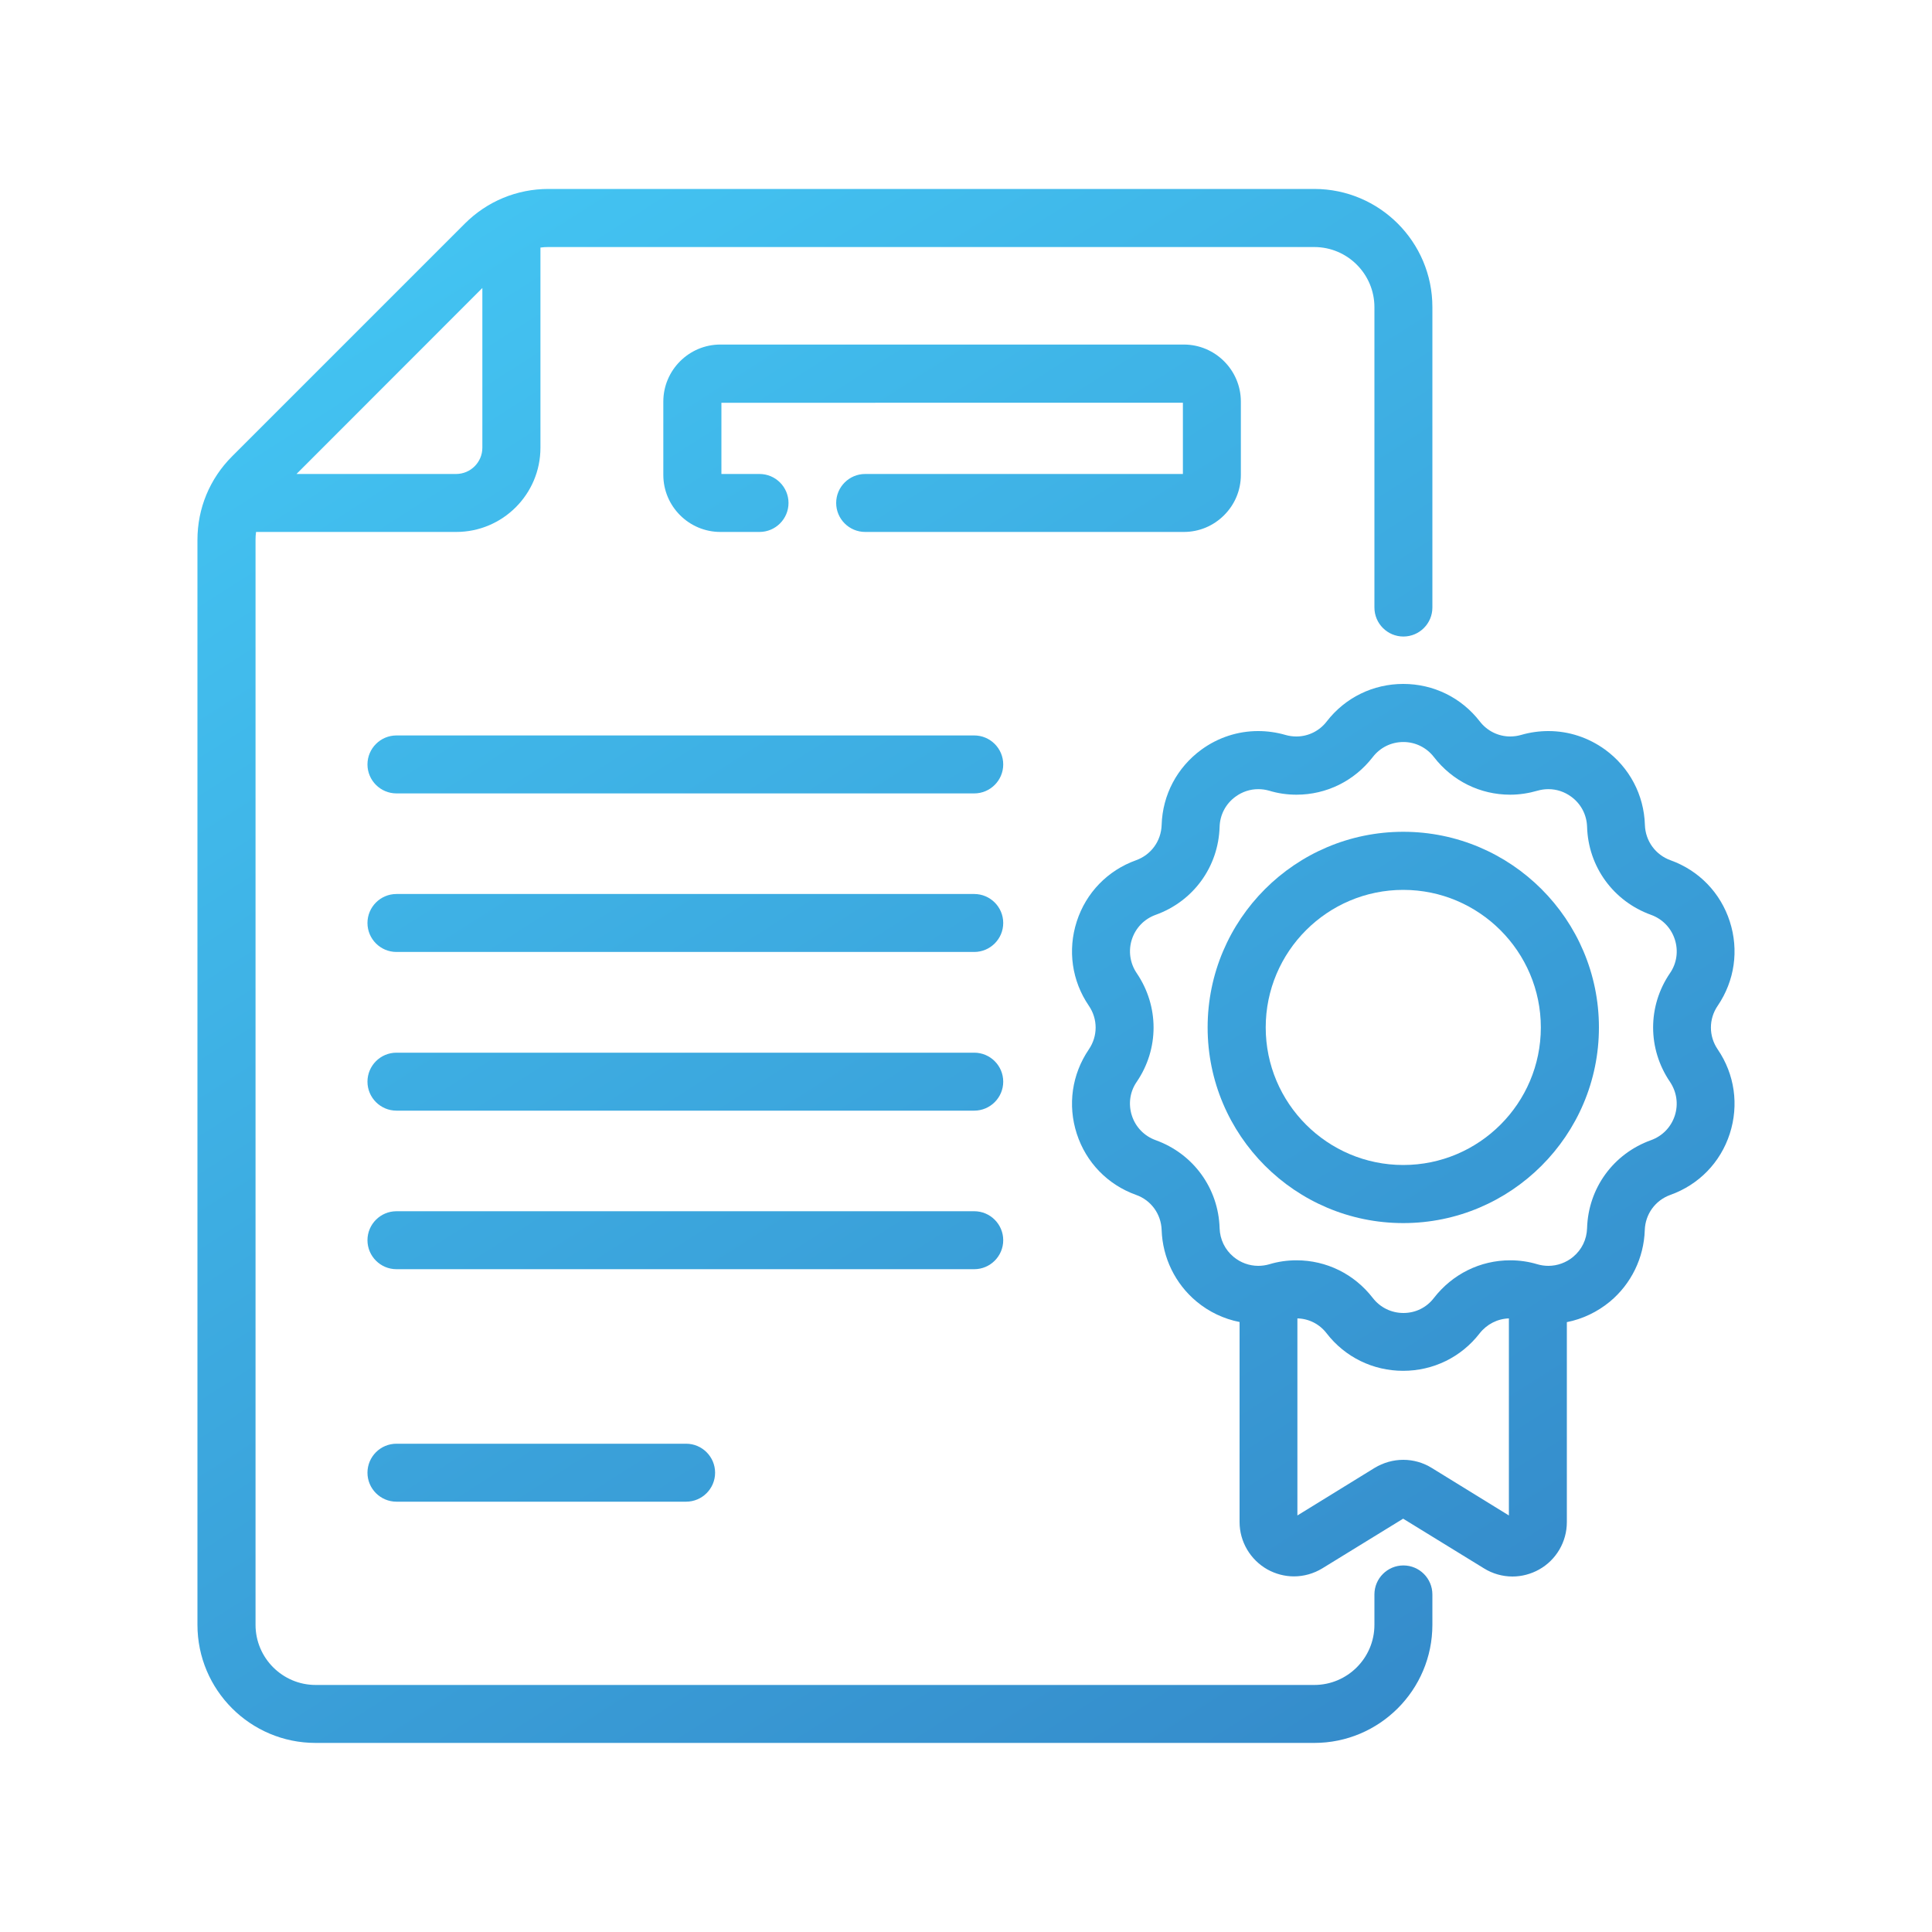 <?xml version="1.0" encoding="utf-8"?>
<!-- Generator: Adobe Illustrator 27.4.1, SVG Export Plug-In . SVG Version: 6.00 Build 0)  -->
<svg version="1.1" id="Layer_1" xmlns="http://www.w3.org/2000/svg" xmlns:xlink="http://www.w3.org/1999/xlink" x="0px" y="0px"
	 viewBox="0 0 150 150" style="enable-background:new 0 0 150 150;" xml:space="preserve">
<style type="text/css">
	.st0{fill:url(#SVGID_1_);}
	.st1{fill:url(#SVGID_00000090975698721700941100000012161431662390627233_);}
	.st2{fill:url(#SVGID_00000025424712653895386960000005239873693754837640_);}
	.st3{fill:url(#SVGID_00000003099760860901316880000005268858962613577911_);}
	.st4{fill:url(#SVGID_00000131327844139865078760000008795531562338582191_);}
	.st5{fill:url(#SVGID_00000129903035438101223660000014263484896465696430_);}
	.st6{fill:url(#SVGID_00000154391030373358060220000017711266866559411135_);}
	.st7{fill:url(#SVGID_00000032616765584606235080000016873054244071138196_);}
	.st8{fill:url(#SVGID_00000031921080873820780370000017115494043776970941_);}
	.st9{fill-rule:evenodd;clip-rule:evenodd;fill:url(#SVGID_00000106119814653173664070000003498874455797690039_);}
	.st10{fill:url(#SVGID_00000125585707054803009060000011065142979329464712_);}
</style>
<g>
	<g>
		<g>
			<g>
				<linearGradient id="SVGID_1_" gradientUnits="userSpaceOnUse" x1="21.99" y1="10.396" x2="104.161" y2="139.205">
					<stop  offset="0" style="stop-color:#44C8F5"/>
					<stop  offset="1" style="stop-color:#358CCB"/>
				</linearGradient>
				<path class="st0" d="M30.78,61.6c-1.24,0-2.25-1.01-2.25-2.25s1.01-2.25,2.25-2.25h44.86c1.24,0,2.25,1.01,2.25,2.25
					s-1.01,2.25-2.25,2.25H30.78z"/>
			</g>
			<g>
				
					<linearGradient id="SVGID_00000051362908976614805720000017915828649970543513_" gradientUnits="userSpaceOnUse" x1="16.205" y1="13.642" x2="98.376" y2="142.451">
					<stop  offset="0" style="stop-color:#44C8F5"/>
					<stop  offset="1" style="stop-color:#358CCB"/>
				</linearGradient>
				<path style="fill:url(#SVGID_00000051362908976614805720000017915828649970543513_);" d="M30.78,73.91
					c-1.24,0-2.25-1.01-2.25-2.25s1.01-2.25,2.25-2.25h44.86c1.24,0,2.25,1.01,2.25,2.25s-1.01,2.25-2.25,2.25H30.78z"/>
			</g>
			<g>
				
					<linearGradient id="SVGID_00000073720671420061302520000003323095712595078814_" gradientUnits="userSpaceOnUse" x1="10.42" y1="16.888" x2="92.591" y2="145.696">
					<stop  offset="0" style="stop-color:#44C8F5"/>
					<stop  offset="1" style="stop-color:#358CCB"/>
				</linearGradient>
				<path style="fill:url(#SVGID_00000073720671420061302520000003323095712595078814_);" d="M30.78,86.23
					c-1.24,0-2.25-1.01-2.25-2.25s1.01-2.25,2.25-2.25h44.86c1.24,0,2.25,1.01,2.25,2.25s-1.01,2.25-2.25,2.25H30.78z"/>
			</g>
			<g>
				
					<linearGradient id="SVGID_00000063628520887294926190000002874208932527272101_" gradientUnits="userSpaceOnUse" x1="4.635" y1="20.134" x2="86.805" y2="148.942">
					<stop  offset="0" style="stop-color:#44C8F5"/>
					<stop  offset="1" style="stop-color:#358CCB"/>
				</linearGradient>
				<path style="fill:url(#SVGID_00000063628520887294926190000002874208932527272101_);" d="M30.78,98.54
					c-1.24,0-2.25-1.01-2.25-2.25s1.01-2.25,2.25-2.25h44.86c1.24,0,2.25,1.01,2.25,2.25s-1.01,2.25-2.25,2.25H30.78z"/>
			</g>
			<g>
				
					<linearGradient id="SVGID_00000180362955195636888270000004998787323074870179_" gradientUnits="userSpaceOnUse" x1="-13.123" y1="27.881" x2="71.258" y2="160.155">
					<stop  offset="0" style="stop-color:#44C8F5"/>
					<stop  offset="1" style="stop-color:#358CCB"/>
				</linearGradient>
				<path style="fill:url(#SVGID_00000180362955195636888270000004998787323074870179_);" d="M30.78,116.59
					c-1.24,0-2.25-1.01-2.25-2.25s1.01-2.25,2.25-2.25h22.49c1.24,0,2.25,1.01,2.25,2.25s-1.01,2.25-2.25,2.25H30.78z"/>
			</g>
			<g>
				
					<linearGradient id="SVGID_00000028299202661730834600000014559109921867728275_" gradientUnits="userSpaceOnUse" x1="48.505" y1="-5.816" x2="130.292" y2="122.391">
					<stop  offset="0" style="stop-color:#44C8F5"/>
					<stop  offset="1" style="stop-color:#358CCB"/>
				</linearGradient>
				<path style="fill:url(#SVGID_00000028299202661730834600000014559109921867728275_);" d="M67.17,41.3
					c-1.24,0-2.25-1.01-2.25-2.25s1.01-2.25,2.25-2.25h24.67v-5.53H56.01v5.53h2.96c1.24,0,2.25,1.01,2.25,2.25
					s-1.01,2.25-2.25,2.25h-3.04c-2.44,0-4.43-1.99-4.43-4.43v-5.69c0-2.44,1.99-4.43,4.43-4.43h35.98c2.44,0,4.43,1.99,4.43,4.43
					v5.69c0,1.18-0.46,2.29-1.3,3.13s-1.95,1.3-3.13,1.3H67.17z"/>
			</g>
			<g>
				
					<linearGradient id="SVGID_00000071527191229898710270000002436956698752969610_" gradientUnits="userSpaceOnUse" x1="22.807" y1="11.581" x2="102.698" y2="136.815">
					<stop  offset="0" style="stop-color:#44C8F5"/>
					<stop  offset="1" style="stop-color:#358CCB"/>
				</linearGradient>
				<path style="fill:url(#SVGID_00000071527191229898710270000002436956698752969610_);" d="M24.5,135.32
					c-5.06,0-9.17-4.11-9.17-9.17V41.92c0-2.45,0.95-4.75,2.69-6.49l18.07-18.07c1.73-1.73,4.04-2.69,6.49-2.69h59.46
					c5.06,0,9.17,4.11,9.17,9.17v23.33c0,1.24-1.01,2.25-2.25,2.25s-2.25-1.01-2.25-2.25V23.85c0-2.57-2.09-4.67-4.67-4.67H42.57
					c-0.2,0-0.41,0.01-0.61,0.04v15.54c0,3.61-2.93,6.54-6.54,6.54H19.88c-0.03,0.21-0.04,0.41-0.04,0.61v84.24
					c0,2.57,2.09,4.67,4.67,4.67h77.53c2.57,0,4.67-2.09,4.67-4.67v-2.36c0-1.24,1.01-2.25,2.25-2.25s2.25,1.01,2.25,2.25v2.36
					c0,5.06-4.11,9.17-9.17,9.17H24.5z M35.41,36.8c1.12,0,2.04-0.91,2.04-2.04v-12.4L23.02,36.8H35.41z"/>
			</g>
			<g>
				
					<linearGradient id="SVGID_00000168094659446733704970000016956042385533596805_" gradientUnits="userSpaceOnUse" x1="50.018" y1="-7.044" x2="130.511" y2="119.134">
					<stop  offset="0" style="stop-color:#44C8F5"/>
					<stop  offset="1" style="stop-color:#358CCB"/>
				</linearGradient>
				<path style="fill:url(#SVGID_00000168094659446733704970000016956042385533596805_);" d="M100.46,122.39
					c-0.72,0-1.43-0.19-2.06-0.54c-1.33-0.75-2.16-2.16-2.16-3.68v-15.53c-1.23-0.24-2.38-0.79-3.34-1.59
					c-1.65-1.37-2.64-3.4-2.71-5.55c-0.04-1.24-0.82-2.32-1.99-2.73c-2.2-0.79-3.88-2.52-4.6-4.75c-0.72-2.23-0.38-4.61,0.94-6.55
					c0.7-1.03,0.7-2.35,0-3.38c-1.32-1.93-1.66-4.32-0.94-6.55c0.72-2.23,2.4-3.96,4.6-4.75c1.17-0.42,1.95-1.49,1.99-2.74
					c0.07-2.34,1.2-4.47,3.09-5.85c1.29-0.94,2.82-1.44,4.4-1.44c0.71,0,1.43,0.1,2.12,0.3c0.28,0.08,0.56,0.12,0.85,0.12
					c0.93,0,1.79-0.43,2.36-1.17c1.43-1.85,3.6-2.91,5.94-2.91s4.51,1.06,5.94,2.91c0.57,0.74,1.44,1.17,2.36,1.17
					c0.29,0,0.57-0.04,0.85-0.12c0.69-0.2,1.4-0.3,2.12-0.3c1.58,0,3.1,0.5,4.4,1.44c1.89,1.38,3.02,3.51,3.09,5.85
					c0.04,1.24,0.82,2.32,1.99,2.74c2.2,0.79,3.88,2.52,4.6,4.75s0.38,4.61-0.94,6.55c-0.7,1.03-0.7,2.35,0,3.38
					c1.32,1.93,1.66,4.32,0.94,6.55c-0.72,2.23-2.4,3.96-4.61,4.75c-1.17,0.42-1.95,1.49-1.99,2.74c-0.07,2.15-1.05,4.17-2.71,5.55
					c-0.97,0.8-2.12,1.35-3.34,1.59v15.53c0,1.53-0.83,2.94-2.16,3.68c-0.63,0.35-1.34,0.54-2.06,0.54l0,0
					c-0.78,0-1.55-0.22-2.21-0.63l-6.28-3.86l-6.28,3.86C102,122.17,101.24,122.39,100.46,122.39z M108.95,113.34
					c0.78,0,1.55,0.22,2.21,0.63l5.99,3.69v-15.3c-0.89,0.03-1.71,0.45-2.27,1.16c-1.43,1.85-3.6,2.91-5.94,2.91
					s-4.51-1.06-5.94-2.91c-0.55-0.72-1.38-1.14-2.27-1.16v15.3l5.99-3.69C107.4,113.56,108.17,113.34,108.95,113.34z M100.66,97.85
					c2.32,0,4.48,1.06,5.92,2.92c0.57,0.74,1.44,1.17,2.38,1.17s1.8-0.42,2.37-1.17c1.44-1.85,3.59-2.92,5.92-2.92
					c0.72,0,1.43,0.1,2.12,0.31c0.28,0.08,0.56,0.12,0.85,0.12c0.69,0,1.38-0.25,1.92-0.7c0.67-0.56,1.05-1.34,1.08-2.22
					c0.09-3.11,2.04-5.79,4.97-6.84c0.88-0.32,1.55-1.01,1.84-1.9s0.15-1.84-0.37-2.62c-1.75-2.57-1.75-5.89,0-8.45
					c0.53-0.77,0.66-1.73,0.37-2.62c-0.29-0.89-0.96-1.58-1.84-1.9c-2.92-1.05-4.88-3.73-4.97-6.84c-0.03-0.94-0.48-1.79-1.24-2.34
					c-0.52-0.38-1.13-0.58-1.76-0.58c-0.29,0-0.57,0.04-0.85,0.12c-0.69,0.2-1.41,0.31-2.12,0.31c-2.33,0-4.48-1.06-5.92-2.92
					c-0.57-0.74-1.44-1.17-2.37-1.17c-0.94,0-1.8,0.42-2.38,1.17c-1.43,1.85-3.59,2.92-5.92,2.92c-0.72,0-1.43-0.1-2.12-0.31
					c-0.28-0.08-0.56-0.12-0.85-0.12c-0.63,0-1.24,0.2-1.76,0.58c-0.76,0.55-1.21,1.4-1.24,2.34c-0.09,3.11-2.04,5.79-4.97,6.84
					c-0.88,0.32-1.55,1.01-1.84,1.9c-0.29,0.89-0.15,1.85,0.37,2.62c1.75,2.57,1.75,5.89,0,8.45c-0.53,0.77-0.66,1.73-0.37,2.62
					c0.29,0.89,0.96,1.58,1.84,1.9c2.92,1.05,4.88,3.73,4.97,6.84c0.03,0.87,0.41,1.66,1.08,2.22c0.54,0.45,1.22,0.7,1.92,0.7
					c0.28,0,0.57-0.04,0.85-0.12C99.23,97.95,99.94,97.85,100.66,97.85z"/>
			</g>
			<g>
				
					<linearGradient id="SVGID_00000089538045803156427240000006328026741228940702_" gradientUnits="userSpaceOnUse" x1="51.536" y1="-10.22" x2="133.542" y2="118.33">
					<stop  offset="0" style="stop-color:#44C8F5"/>
					<stop  offset="1" style="stop-color:#358CCB"/>
				</linearGradient>
				<path style="fill:url(#SVGID_00000089538045803156427240000006328026741228940702_);" d="M108.95,94.96
					c-8.38,0-15.19-6.81-15.19-15.19s6.81-15.19,15.19-15.19c8.37,0,15.19,6.81,15.19,15.19S117.32,94.96,108.95,94.96z
					 M108.95,69.09c-5.89,0-10.68,4.79-10.68,10.68c0,5.89,4.79,10.68,10.68,10.68c5.89,0,10.68-4.79,10.68-10.68
					C119.63,73.89,114.84,69.09,108.95,69.09z"/>
			</g>
		</g>
	</g>
</g>
</svg>
